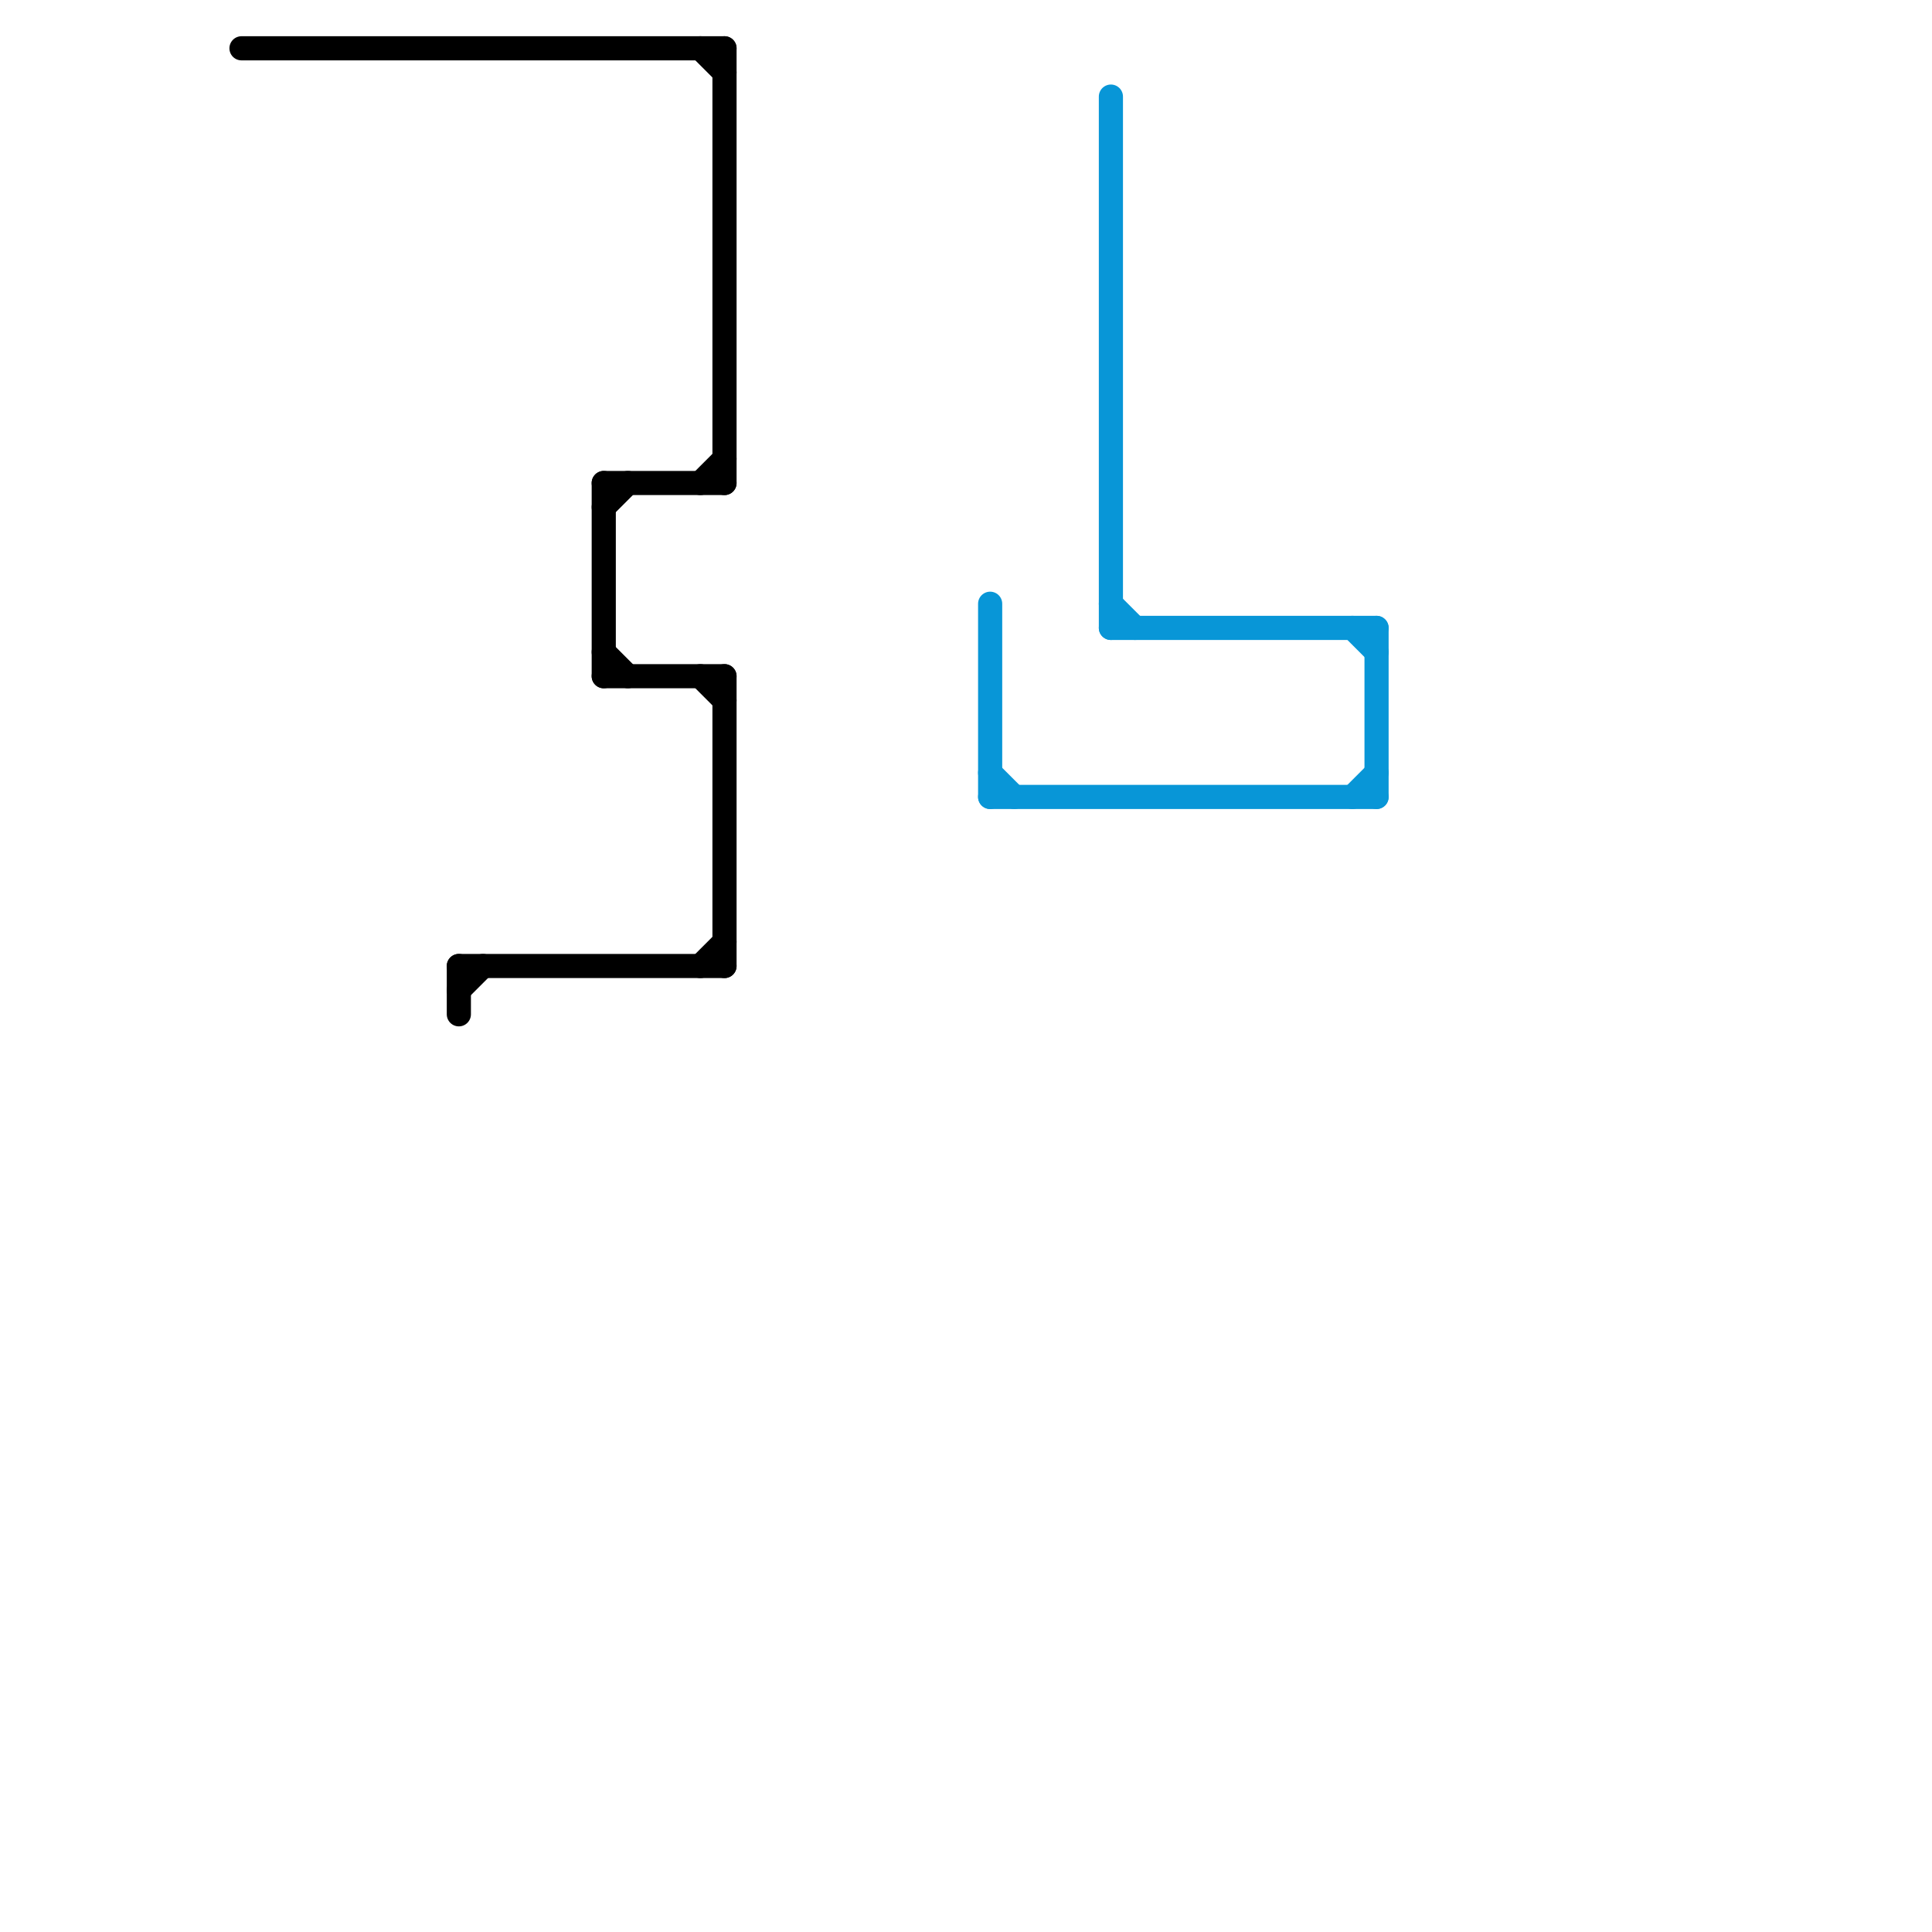 
<svg version="1.1" xmlns="http://www.w3.org/2000/svg" viewBox="0 0 80 80">
<style>text { font: 1px Helvetica; font-weight: 600; white-space: pre; dominant-baseline: central; } line { stroke-width: 1; fill: none; stroke-linecap: round; stroke-linejoin: round; } .c0 { stroke: #000000 } .c1 { stroke: #0896d7 }</style><defs><g id="wm-xf"><circle r="1.2" fill="#000"/><circle r="0.9" fill="#fff"/><circle r="0.6" fill="#000"/><circle r="0.3" fill="#fff"/></g><g id="wm"><circle r="0.6" fill="#000"/><circle r="0.3" fill="#fff"/></g></defs><line class="c0" x1="29" y1="40" x2="30" y2="39"/><line class="c0" x1="25" y1="27" x2="26" y2="28"/><line class="c0" x1="29" y1="28" x2="30" y2="29"/><line class="c0" x1="25" y1="20" x2="25" y2="28"/><line class="c0" x1="19" y1="40" x2="19" y2="42"/><line class="c0" x1="19" y1="41" x2="20" y2="40"/><line class="c0" x1="29" y1="2" x2="30" y2="3"/><line class="c0" x1="25" y1="20" x2="30" y2="20"/><line class="c0" x1="19" y1="40" x2="30" y2="40"/><line class="c0" x1="25" y1="28" x2="30" y2="28"/><line class="c0" x1="30" y1="2" x2="30" y2="20"/><line class="c0" x1="25" y1="21" x2="26" y2="20"/><line class="c0" x1="29" y1="20" x2="30" y2="19"/><line class="c0" x1="30" y1="28" x2="30" y2="40"/><line class="c0" x1="10" y1="2" x2="30" y2="2"/><line class="c1" x1="46" y1="4" x2="46" y2="26"/><line class="c1" x1="57" y1="26" x2="57" y2="33"/><line class="c1" x1="46" y1="25" x2="47" y2="26"/><line class="c1" x1="41" y1="25" x2="41" y2="33"/><line class="c1" x1="56" y1="26" x2="57" y2="27"/><line class="c1" x1="41" y1="32" x2="42" y2="33"/><line class="c1" x1="46" y1="26" x2="57" y2="26"/><line class="c1" x1="56" y1="33" x2="57" y2="32"/><line class="c1" x1="41" y1="33" x2="57" y2="33"/>
</svg>
